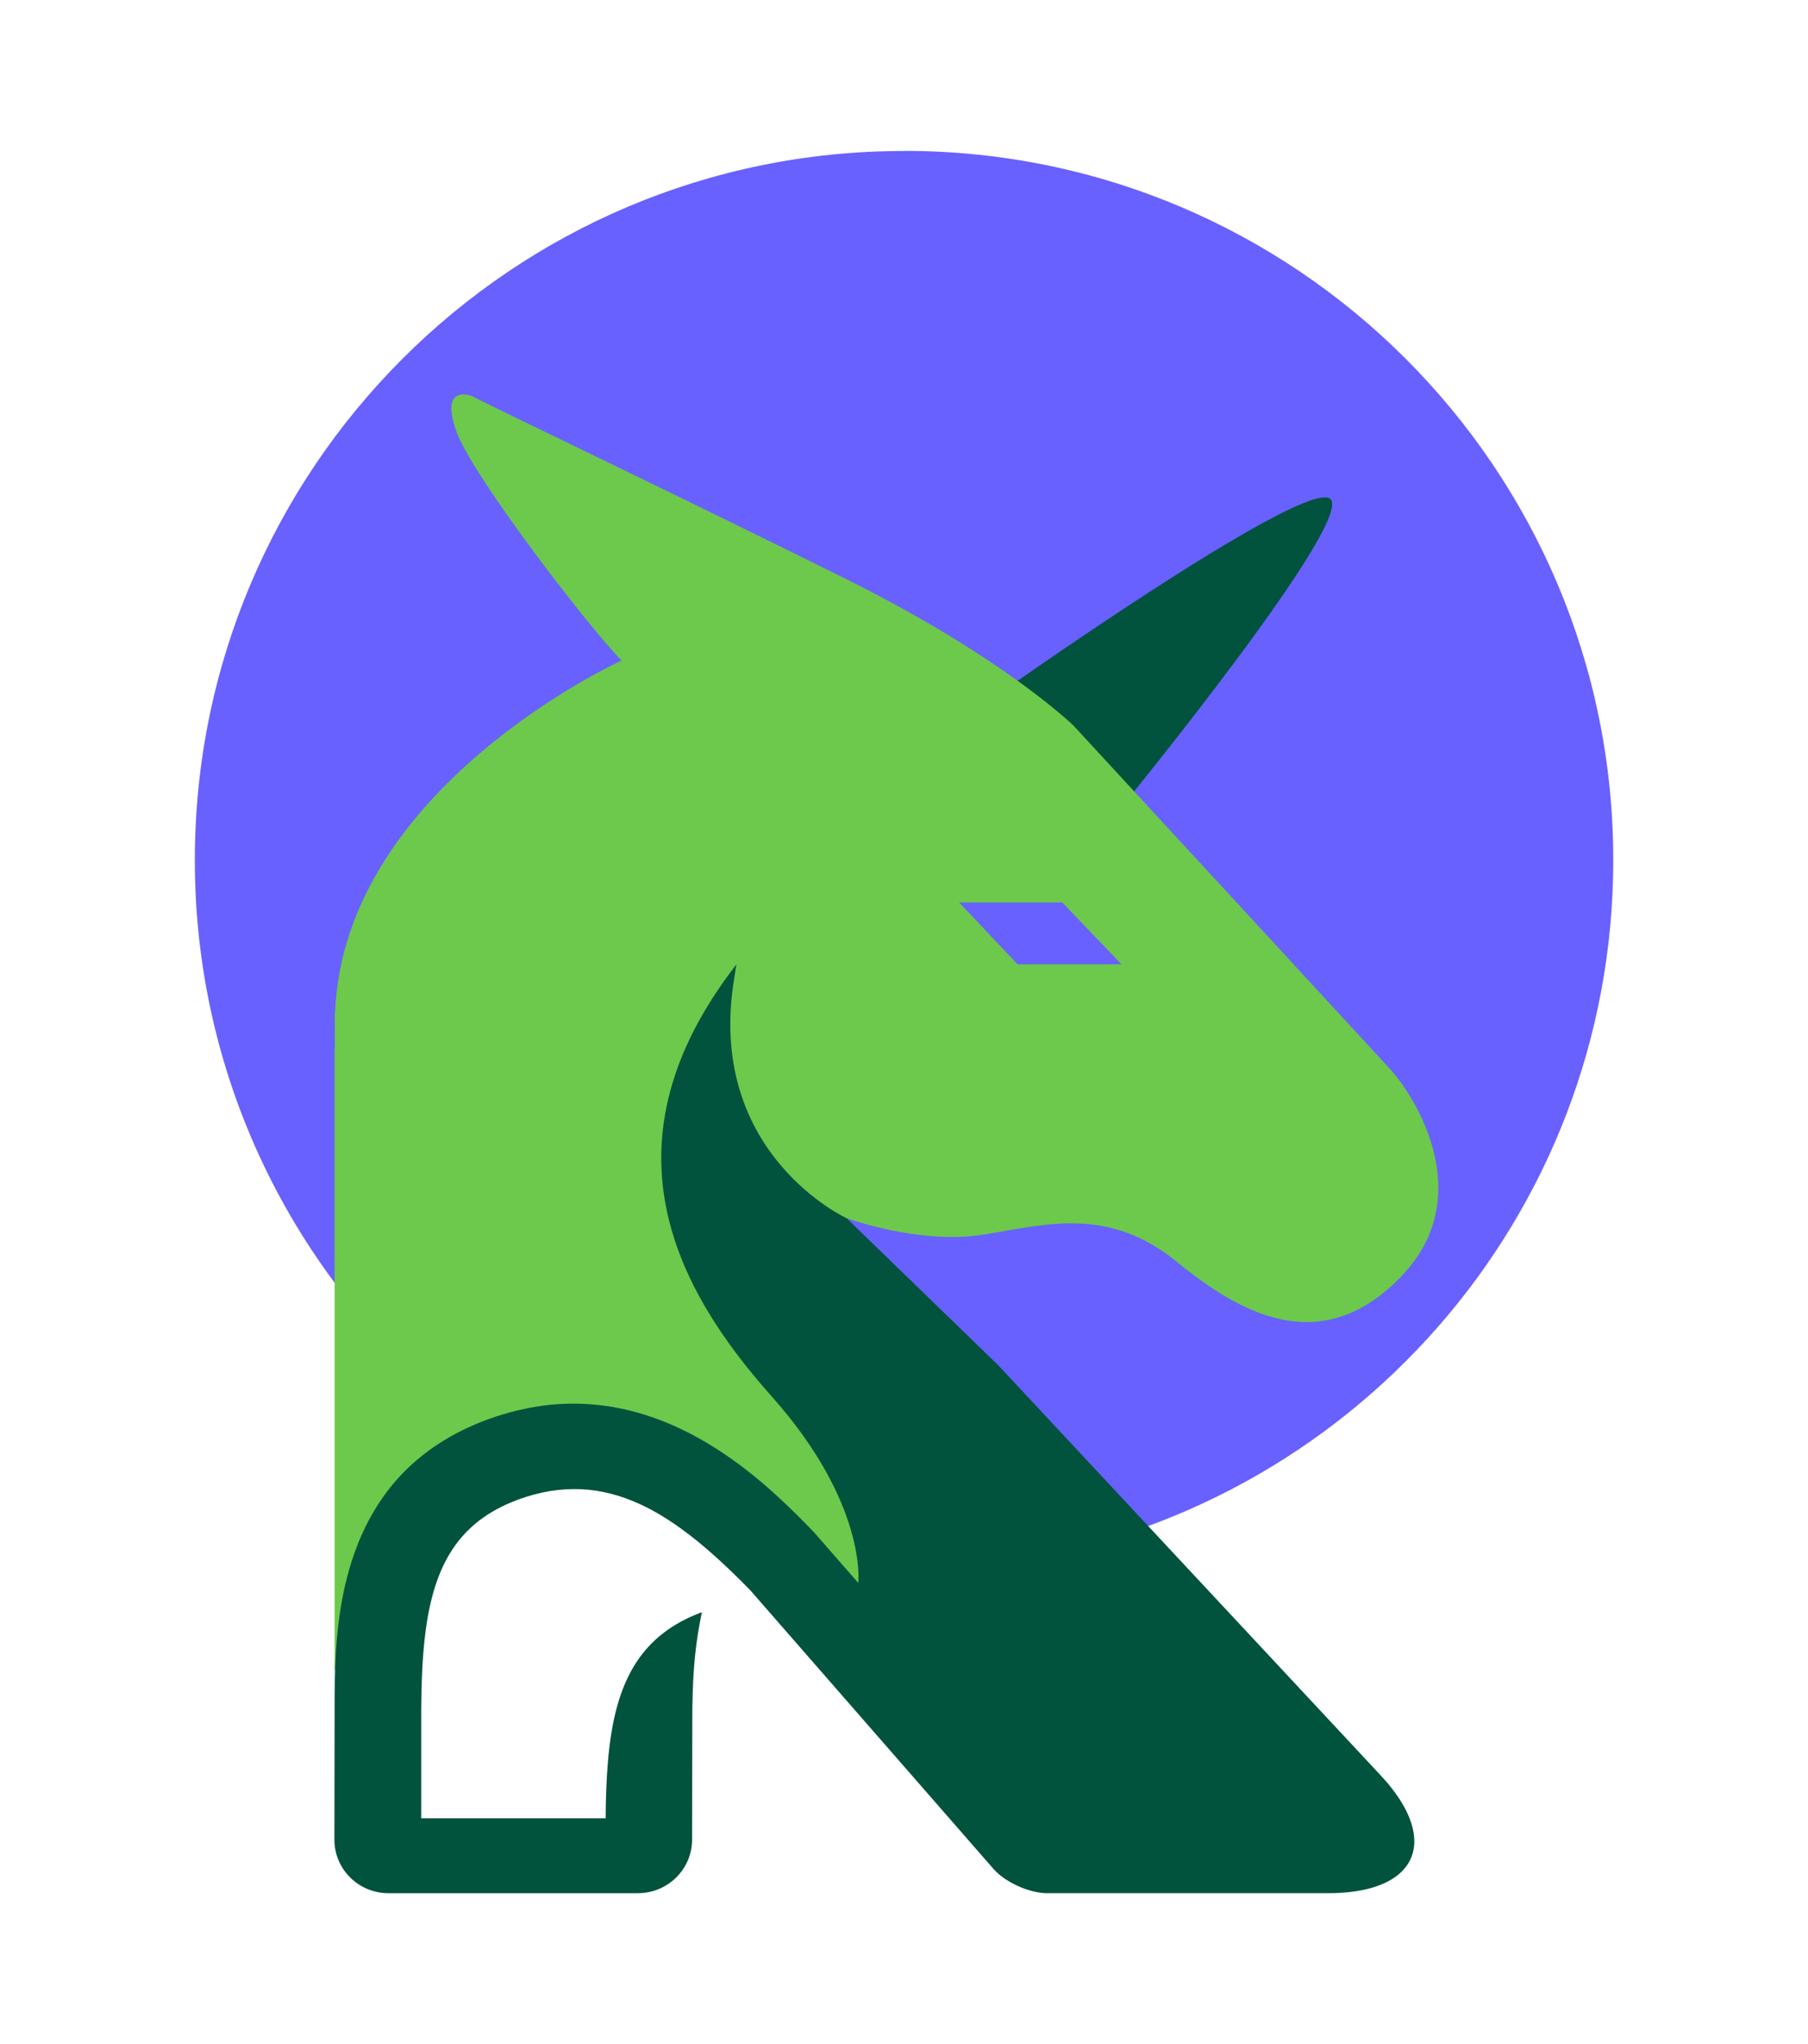 <?xml version="1.0" encoding="UTF-8"?>
<svg id="_Шар_1" data-name="Шар 1" xmlns="http://www.w3.org/2000/svg" viewBox="0 0 183.83 207.83">
  <defs>
    <style>
      .cls-1 {
        fill: #6861ff;
      }

      .cls-2 {
        fill: #01533d;
      }

      .cls-3 {
        fill: #6dc94b;
      }
    </style>
  </defs>
  <path class="cls-1" d="M91.91,15.35c-39.82,0-72.1,32.28-72.1,72.1,0,22.8,10.6,43.12,27.13,56.33,4.27-4.49,11.1-6.66,17.68-6.16.09,0,.17.02.26.03,4.18-.93,8.66-.86,12.96.14,11.01,2.56,15.11,12.02,22.62,19.17.6.58,1.09,1.21,1.48,1.88,35.08-4.88,62.09-34.97,62.09-71.4,0-39.82-32.28-72.1-72.1-72.1Z"/>
  <g>
    <path class="cls-2" d="M101.18,70.81s30.64-21.7,33.96-20.17c3.32,1.53-21.11,31.4-21.11,31.4l-12.85-11.23Z"/>
    <g>
      <path class="cls-3" d="M141.26,108.6c-2.89-3.15-32.09-34.81-32.09-34.81,0,0-7.02-6.89-23.08-14.89s-37.26-18.13-37.77-18.47-3.57-1.36-1.96,3.32c1.62,4.68,14.04,20.68,16.85,23.4,0,0-28.22,12.79-29.14,35.76-.01,0-.02-.01-.03-.02,0,0,0,0,0,0v1.47c0,.69,0,1.43.01,2.2h-.03s0,63.29,0,63.29l8.44-16.32,13.83-8.27,12.98,4.7,19.65,17.87,5.17-9.19-11.29-23.61-4.47-4.5c-.5-2.05-1.92-4.32-1.92-4.32l9.68-2.36s7.42,2.7,13.81,1.68c6.38-1.02,12.77-2.98,19.83,2.81,7.06,5.79,14.98,9.45,22.72,1.45,7.74-8,1.7-18.04-1.19-21.19Z"/>
      <path class="cls-2" d="M70.5,121.83,74.88,98.04c-14.13,18.21-6.13,33.02,3.57,43.91s8.82,18.9,8.82,18.9c0,.03,0,.05,0,.08l-4.52-5.17c-1.03-1.06-2.33-2.4-3.9-3.82-.39-.36-.8-.72-1.22-1.08-4.66-3.98-11.24-8.16-19.32-8.16-.68,0-1.38.03-2.08.09-.35.03-.71.07-1.06.12-1.78.24-3.63.69-5.54,1.38-2.93,1.07-5.3,2.49-7.24,4.13-8.37,7.14-8.37,18.64-8.37,25.4l-.02,13.21c0,3.01,2.46,5.44,5.5,5.44h25.35c3.04,0,5.51-2.43,5.52-5.44l.02-12.11c0-1.07.01-2.1.05-3.09.08-2.32.28-4.4.62-6.32.1-.55.19-1.1.31-1.61-3.03,1.12-5.16,2.81-6.64,5.05-1.73,2.62-2.57,6-2.92,10.15-.15,1.78-.22,3.7-.23,5.76h-18.75v-11.02c.01-1.41.04-2.75.1-4.03.06-1.28.16-2.49.3-3.64.84-6.89,3.29-11.45,9.47-13.72,2.23-.82,4.34-1.14,6.37-1.05,2.03.09,3.98.61,5.89,1.47.96.43,1.9.95,2.84,1.55.47.3.94.62,1.41.96,2.35,1.69,4.68,3.84,7.09,6.31l24.71,28.31c1.19,1.36,3.64,2.47,5.47,2.47h28.55c5.71,0,8.78-2.1,8.77-5.29,0-1.92-1.12-4.23-3.44-6.71l-14.63-15.69-24.25-26-15.4-14.93s-13.94-6.4-11.55-23.6l.34-2.21Z"/>
    </g>
    <polygon class="cls-1" points="97.52 91.75 103.47 98.04 114.03 98.04 108.01 91.75 97.52 91.75"/>
  </g>
</svg>